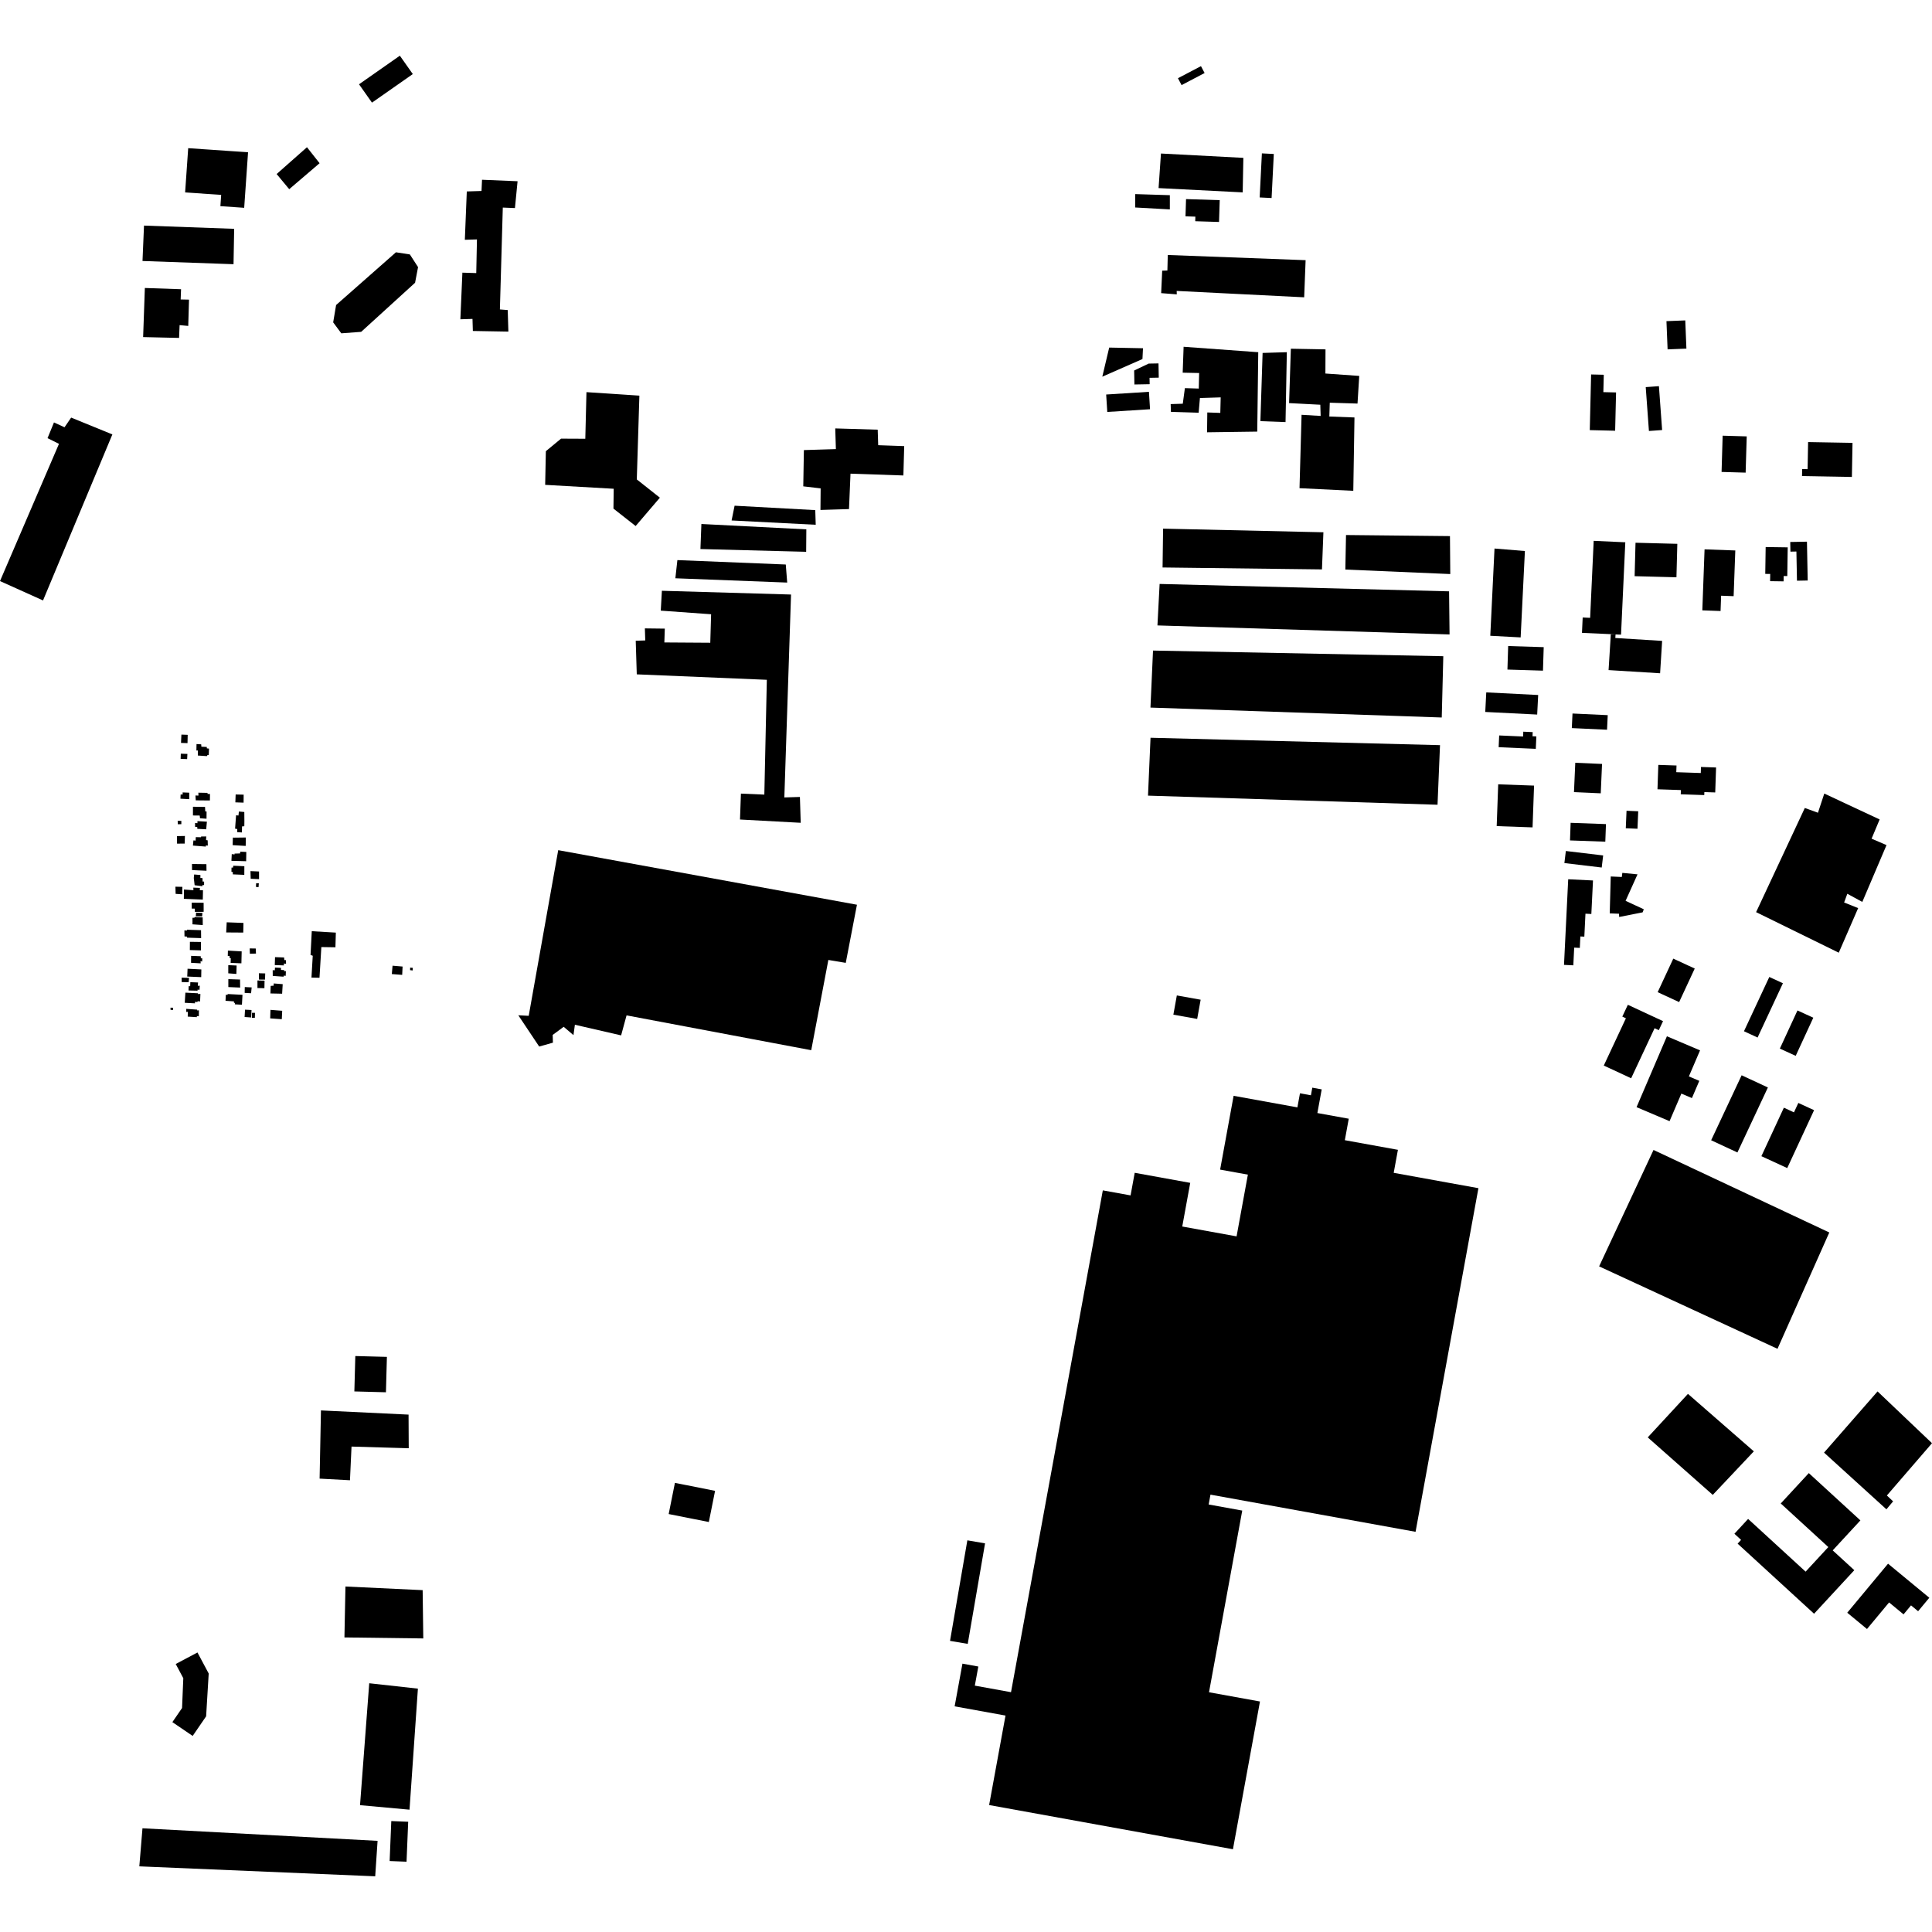 <?xml version="1.0" encoding="utf-8" standalone="no"?>
<!DOCTYPE svg PUBLIC "-//W3C//DTD SVG 1.1//EN"
  "http://www.w3.org/Graphics/SVG/1.1/DTD/svg11.dtd">
<!-- Created with matplotlib (https://matplotlib.org/) -->
<svg height="288pt" version="1.1" viewBox="0 0 288 288" width="288pt" xmlns="http://www.w3.org/2000/svg" xmlns:xlink="http://www.w3.org/1999/xlink">
 <defs>
  <style type="text/css">
*{stroke-linecap:butt;stroke-linejoin:round;}
  </style>
 </defs>
 <g id="figure_1">
  <g id="patch_1">
   <path d="M 0 288 
L 288 288 
L 288 0 
L 0 0 
z
" style="fill:none;opacity:0;"/>
  </g>
  <g id="axes_1">
   <g id="PatchCollection_1">
    <path clip-path="url(#pb3780d2894)" d="M 28.055 22.088 
L 27.596 28.684 
L 32.971 29.053 
L 32.854 30.732 
L 36.401 30.976 
L 36.977 22.701 
L 28.055 22.088 
"/>
    <path clip-path="url(#pb3780d2894)" d="M 55.449 15.3 
L 61.536 11.041 
L 59.606 8.303 
L 53.519 12.564 
L 55.449 15.3 
"/>
    <path clip-path="url(#pb3780d2894)" d="M 45.759 21.947 
L 41.237 25.944 
L 43.114 28.201 
L 47.64 24.331 
L 45.759 21.947 
"/>
    <path clip-path="url(#pb3780d2894)" d="M 109.057 77.585 
L 121.598 78.226 
L 121.53 76.042 
L 109.504 75.385 
L 109.057 77.585 
"/>
    <path clip-path="url(#pb3780d2894)" d="M 122.304 76.018 
L 126.559 75.886 
L 126.783 70.608 
L 134.666 70.877 
L 134.788 66.502 
L 130.911 66.364 
L 130.839 64.053 
L 124.508 63.863 
L 124.604 66.946 
L 119.833 67.094 
L 119.742 72.498 
L 122.333 72.802 
L 122.304 76.018 
"/>
    <path clip-path="url(#pb3780d2894)" d="M 0 86.619 
L 6.414 89.507 
L 16.751 64.758 
L 10.606 62.249 
L 9.618 63.694 
L 8.046 62.971 
L 7.086 65.314 
L 8.791 66.162 
L 0 86.619 
"/>
    <path clip-path="url(#pb3780d2894)" d="M 21.593 42.929 
L 21.336 50.249 
L 26.696 50.373 
L 26.772 48.467 
L 28.062 48.586 
L 28.176 44.666 
L 26.932 44.642 
L 26.989 43.115 
L 21.593 42.929 
"/>
    <path clip-path="url(#pb3780d2894)" d="M 21.467 33.628 
L 21.243 38.905 
L 34.812 39.385 
L 34.906 34.111 
L 21.467 33.628 
"/>
    <path clip-path="url(#pb3780d2894)" d="M 53.84 49.467 
L 61.875 42.148 
L 62.319 39.819 
L 61.098 37.928 
L 59.024 37.608 
L 50.102 45.469 
L 49.666 48.054 
L 50.878 49.688 
L 53.84 49.467 
"/>
    <path clip-path="url(#pb3780d2894)" d="M 75.784 49.431 
L 75.684 46.22 
L 74.519 46.127 
L 74.952 30.942 
L 76.762 31.016 
L 77.154 27.017 
L 71.855 26.796 
L 71.778 28.47 
L 69.585 28.538 
L 69.293 35.746 
L 71.098 35.69 
L 70.995 40.708 
L 68.928 40.644 
L 68.627 47.595 
L 70.433 47.539 
L 70.488 49.338 
L 75.784 49.431 
"/>
    <path clip-path="url(#pb3780d2894)" d="M 87.423 58.456 
L 87.25 65.404 
L 83.636 65.387 
L 81.37 67.258 
L 81.267 72.276 
L 91.483 72.858 
L 91.446 75.818 
L 94.754 78.415 
L 98.366 74.189 
L 94.926 71.466 
L 95.312 58.983 
L 87.423 58.456 
"/>
    <path clip-path="url(#pb3780d2894)" d="M 100.675 86.202 
L 117.347 86.843 
L 117.134 84.15 
L 100.977 83.493 
L 100.675 86.202 
"/>
    <path clip-path="url(#pb3780d2894)" d="M 104.412 81.845 
L 120.173 82.255 
L 120.199 78.911 
L 104.555 78.111 
L 104.412 81.845 
"/>
    <path clip-path="url(#pb3780d2894)" d="M 173.063 22.885 
L 172.707 28.039 
L 185.246 28.677 
L 185.345 23.532 
L 173.063 22.885 
"/>
    <path clip-path="url(#pb3780d2894)" d="M 94.923 100.524 
L 114.311 101.337 
L 113.938 118.45 
L 110.448 118.302 
L 110.31 122.163 
L 119.362 122.653 
L 119.242 118.8 
L 116.921 118.872 
L 117.919 88.626 
L 98.667 88.065 
L 98.5 91.027 
L 106.004 91.566 
L 105.879 95.813 
L 99.035 95.768 
L 99.101 93.708 
L 96.13 93.673 
L 96.186 95.47 
L 94.767 95.514 
L 94.923 100.524 
"/>
    <path clip-path="url(#pb3780d2894)" d="M 51.496 236.498 
L 51.344 244.089 
L 63.098 244.239 
L 63.004 237.041 
L 51.496 236.498 
"/>
    <path clip-path="url(#pb3780d2894)" d="M 47.844 210.249 
L 47.643 220.415 
L 52.169 220.659 
L 52.401 215.638 
L 60.929 215.888 
L 60.903 210.874 
L 47.844 210.249 
"/>
    <path clip-path="url(#pb3780d2894)" d="M 83.213 126.732 
L 78.814 151.427 
L 77.263 151.346 
L 80.376 156.007 
L 82.424 155.429 
L 82.388 154.273 
L 84.029 153.065 
L 85.487 154.306 
L 85.698 152.756 
L 92.589 154.343 
L 93.4 151.36 
L 120.929 156.551 
L 123.482 143.099 
L 126.076 143.533 
L 127.744 134.867 
L 83.213 126.732 
"/>
    <path clip-path="url(#pb3780d2894)" d="M 279.884 207.416 
L 271.906 216.538 
L 281.206 224.992 
L 282.202 223.804 
L 281.271 222.932 
L 288 215.136 
L 279.884 207.416 
"/>
    <path clip-path="url(#pb3780d2894)" d="M 55.041 250.919 
L 53.668 269.093 
L 61.047 269.765 
L 62.296 251.723 
L 55.041 250.919 
"/>
    <path clip-path="url(#pb3780d2894)" d="M 21.238 272.54 
L 20.769 278.213 
L 55.932 279.697 
L 56.285 274.413 
L 21.238 272.54 
"/>
    <path clip-path="url(#pb3780d2894)" d="M 193.717 72.771 
L 201.733 73.165 
L 201.909 62.23 
L 198.161 62.089 
L 198.226 60.031 
L 202.362 60.159 
L 202.62 56.037 
L 197.575 55.68 
L 197.591 52.079 
L 192.426 51.983 
L 192.162 60.09 
L 196.816 60.332 
L 196.868 62.002 
L 194.023 61.833 
L 193.717 72.771 
"/>
    <path clip-path="url(#pb3780d2894)" d="M 261.779 135.972 
L 274.102 142.017 
L 276.993 135.368 
L 274.901 134.533 
L 275.378 133.233 
L 277.61 134.449 
L 281.219 125.978 
L 278.994 125.02 
L 280.196 122.153 
L 271.943 118.296 
L 271 121.155 
L 269.041 120.443 
L 261.779 135.972 
"/>
    <path clip-path="url(#pb3780d2894)" d="M 183.893 163.351 
L 181.882 174.351 
L 186.019 175.101 
L 184.335 184.304 
L 176.236 182.835 
L 177.426 176.327 
L 169.149 174.827 
L 168.533 178.196 
L 164.396 177.447 
L 150.709 252.252 
L 145.316 251.275 
L 145.838 248.426 
L 143.471 247.997 
L 142.306 254.361 
L 149.889 255.736 
L 147.447 269.075 
L 183.792 275.664 
L 187.823 253.639 
L 180.225 252.261 
L 185.18 225.179 
L 180.174 224.271 
L 180.443 222.804 
L 211.016 228.345 
L 220.387 177.12 
L 207.758 174.832 
L 208.385 171.402 
L 200.472 169.967 
L 201.057 166.766 
L 196.38 165.919 
L 197.025 162.391 
L 195.624 162.137 
L 195.416 163.272 
L 193.785 162.976 
L 193.401 165.074 
L 183.893 163.351 
"/>
    <path clip-path="url(#pb3780d2894)" d="M 246.487 171.422 
L 238.378 188.776 
L 264.969 201.065 
L 272.691 183.723 
L 246.487 171.422 
"/>
    <path clip-path="url(#pb3780d2894)" d="M 251.621 207.782 
L 245.626 214.27 
L 255.319 222.84 
L 261.443 216.35 
L 251.621 207.782 
"/>
    <path clip-path="url(#pb3780d2894)" d="M 171.879 96.978 
L 171.497 105.477 
L 214.918 106.956 
L 215.15 97.82 
L 171.879 96.978 
"/>
    <path clip-path="url(#pb3780d2894)" d="M 172.862 87.048 
L 172.538 93.23 
L 216.083 94.576 
L 216.011 88.149 
L 172.862 87.048 
"/>
    <path clip-path="url(#pb3780d2894)" d="M 173.379 78.804 
L 173.302 84.592 
L 197.063 84.881 
L 197.278 79.346 
L 173.379 78.804 
"/>
    <path clip-path="url(#pb3780d2894)" d="M 200.647 79.755 
L 200.549 84.902 
L 216.19 85.573 
L 216.143 79.917 
L 200.647 79.755 
"/>
    <path clip-path="url(#pb3780d2894)" d="M 222.784 81.768 
L 222.155 94.773 
L 226.681 95.017 
L 227.314 82.141 
L 222.784 81.768 
"/>
    <path clip-path="url(#pb3780d2894)" d="M 171.508 109.977 
L 171.131 118.604 
L 214.29 119.962 
L 214.659 111.079 
L 171.508 109.977 
"/>
    <path clip-path="url(#pb3780d2894)" d="M 174.078 38.01 
L 174.021 40.325 
L 173.247 40.349 
L 173.092 43.697 
L 175.421 43.881 
L 175.405 43.368 
L 194.411 44.319 
L 194.626 38.784 
L 174.078 38.01 
"/>
    <path clip-path="url(#pb3780d2894)" d="M 191.826 52.5 
L 191.632 62.92 
L 187.885 62.779 
L 188.214 52.612 
L 191.826 52.5 
"/>
    <path clip-path="url(#pb3780d2894)" d="M 187.565 52.503 
L 187.417 64.338 
L 179.933 64.441 
L 179.97 61.483 
L 181.909 61.551 
L 181.966 59.236 
L 178.871 59.332 
L 178.681 61.523 
L 174.546 61.395 
L 174.51 60.238 
L 176.315 60.182 
L 176.63 57.858 
L 178.698 57.923 
L 178.755 55.606 
L 176.301 55.555 
L 176.439 51.693 
L 187.565 52.503 
"/>
    <path clip-path="url(#pb3780d2894)" d="M 233.77 131.07 
L 233.143 143.833 
L 234.532 143.9 
L 234.662 141.262 
L 235.5 141.303 
L 235.584 139.596 
L 236.174 139.624 
L 236.342 136.204 
L 237.219 136.246 
L 237.465 131.25 
L 233.77 131.07 
"/>
    <path clip-path="url(#pb3780d2894)" d="M 240.111 130.655 
L 239.96 136.156 
L 241.349 136.209 
L 241.364 136.691 
L 244.861 136.003 
L 245.04 135.547 
L 242.323 134.283 
L 244.103 130.337 
L 241.838 130.118 
L 241.76 130.731 
L 240.111 130.655 
"/>
    <path clip-path="url(#pb3780d2894)" d="M 233.418 126.857 
L 233.201 128.656 
L 238.764 129.32 
L 238.981 127.52 
L 233.418 126.857 
"/>
    <path clip-path="url(#pb3780d2894)" d="M 234.132 122.656 
L 234.037 125.28 
L 239.301 125.469 
L 239.398 122.846 
L 234.132 122.656 
"/>
    <path clip-path="url(#pb3780d2894)" d="M 242.465 120.859 
L 242.353 123.466 
L 244.096 123.541 
L 244.208 120.934 
L 242.465 120.859 
"/>
    <path clip-path="url(#pb3780d2894)" d="M 223.334 116.918 
L 223.11 123.146 
L 228.456 123.335 
L 228.68 117.109 
L 223.334 116.918 
"/>
    <path clip-path="url(#pb3780d2894)" d="M 234.824 113.705 
L 234.63 118.083 
L 238.621 118.258 
L 238.814 113.879 
L 234.824 113.705 
"/>
    <path clip-path="url(#pb3780d2894)" d="M 221.554 103.214 
L 221.405 106.13 
L 229.144 106.518 
L 229.293 103.602 
L 221.554 103.214 
"/>
    <path clip-path="url(#pb3780d2894)" d="M 223.479 109.633 
L 223.401 111.383 
L 228.938 111.628 
L 229.021 109.777 
L 228.449 109.751 
L 228.476 109.133 
L 227.077 109.071 
L 227.044 109.79 
L 223.479 109.633 
"/>
    <path clip-path="url(#pb3780d2894)" d="M 234.411 106.362 
L 234.308 108.536 
L 239.559 108.78 
L 239.662 106.607 
L 234.411 106.362 
"/>
    <path clip-path="url(#pb3780d2894)" d="M 247.203 114.021 
L 247.078 117.656 
L 250.569 117.773 
L 250.547 118.403 
L 254.05 118.522 
L 254.066 118.074 
L 255.686 118.128 
L 255.813 114.407 
L 253.562 114.331 
L 253.532 115.232 
L 249.881 115.109 
L 249.915 114.113 
L 247.203 114.021 
"/>
    <path clip-path="url(#pb3780d2894)" d="M 239.073 158.84 
L 243.153 160.735 
L 246.646 153.275 
L 247.276 153.567 
L 247.907 152.22 
L 242.66 149.783 
L 241.835 151.544 
L 242.372 151.794 
L 239.073 158.84 
"/>
    <path clip-path="url(#pb3780d2894)" d="M 249.433 142.902 
L 247.105 147.902 
L 250.306 149.379 
L 252.632 144.379 
L 249.433 142.902 
"/>
    <path clip-path="url(#pb3780d2894)" d="M 248.484 154.478 
L 243.958 165.042 
L 248.878 167.132 
L 250.639 163.021 
L 252.212 163.689 
L 253.313 161.12 
L 251.759 160.459 
L 253.423 156.577 
L 248.484 154.478 
"/>
    <path clip-path="url(#pb3780d2894)" d="M 259.622 160.289 
L 255.079 169.977 
L 258.994 171.796 
L 263.536 162.108 
L 259.622 160.289 
"/>
    <path clip-path="url(#pb3780d2894)" d="M 265.919 165.123 
L 262.567 172.35 
L 266.42 174.123 
L 270.422 165.494 
L 268.075 164.414 
L 267.424 165.816 
L 265.919 165.123 
"/>
    <path clip-path="url(#pb3780d2894)" d="M 265.453 224.12 
L 272.544 230.619 
L 269.159 234.283 
L 260.588 226.424 
L 258.545 228.634 
L 259.541 229.549 
L 259.024 230.109 
L 270.42 240.557 
L 276.419 234.066 
L 273.197 231.113 
L 277.327 226.643 
L 269.637 219.593 
L 265.453 224.12 
"/>
    <path clip-path="url(#pb3780d2894)" d="M 275.366 240.406 
L 278.308 242.834 
L 281.604 238.872 
L 283.759 240.651 
L 284.874 239.311 
L 285.929 240.182 
L 287.6 238.174 
L 281.447 233.096 
L 275.366 240.406 
"/>
    <path clip-path="url(#pb3780d2894)" d="M 52.967 202.142 
L 52.823 207.417 
L 57.531 207.544 
L 57.675 202.268 
L 52.967 202.142 
"/>
    <path clip-path="url(#pb3780d2894)" d="M 100.61 221.049 
L 99.678 225.696 
L 105.664 226.885 
L 106.595 222.236 
L 100.61 221.049 
"/>
    <path clip-path="url(#pb3780d2894)" d="M 26.195 248.05 
L 27.324 250.168 
L 27.139 254.61 
L 25.695 256.715 
L 28.722 258.773 
L 30.727 255.849 
L 31.111 249.471 
L 29.436 246.332 
L 26.195 248.05 
"/>
    <path clip-path="url(#pb3780d2894)" d="M 58.329 271.463 
L 58.083 277.42 
L 60.602 277.522 
L 60.849 271.566 
L 58.329 271.463 
"/>
    <path clip-path="url(#pb3780d2894)" d="M 267.945 150.627 
L 265.32 156.312 
L 267.682 157.393 
L 270.307 151.708 
L 267.945 150.627 
"/>
    <path clip-path="url(#pb3780d2894)" d="M 263.748 145.634 
L 259.971 153.726 
L 261.999 154.665 
L 265.776 146.573 
L 263.748 145.634 
"/>
    <path clip-path="url(#pb3780d2894)" d="M 237.568 80.622 
L 237.039 92.1 
L 235.928 92.05 
L 235.822 94.34 
L 240.123 94.532 
L 240.827 94.576 
L 241.645 94.606 
L 242.281 80.837 
L 237.568 80.622 
"/>
    <path clip-path="url(#pb3780d2894)" d="M 240.123 94.532 
L 239.788 99.889 
L 247.469 100.363 
L 247.771 95.537 
L 240.794 95.105 
L 240.827 94.576 
L 240.123 94.532 
"/>
    <path clip-path="url(#pb3780d2894)" d="M 243.804 80.905 
L 243.671 85.891 
L 249.905 86.054 
L 250.036 81.068 
L 243.804 80.905 
"/>
    <path clip-path="url(#pb3780d2894)" d="M 254.096 81.89 
L 253.762 90.984 
L 256.482 91.083 
L 256.565 88.801 
L 258.429 88.87 
L 258.679 82.056 
L 254.096 81.89 
"/>
    <path clip-path="url(#pb3780d2894)" d="M 256.793 64.947 
L 256.632 70.35 
L 260.219 70.455 
L 260.381 65.052 
L 256.793 64.947 
"/>
    <path clip-path="url(#pb3780d2894)" d="M 269.53 65.9 
L 269.456 69.935 
L 268.644 69.92 
L 268.625 70.966 
L 276.058 71.099 
L 276.151 66.017 
L 269.53 65.9 
"/>
    <path clip-path="url(#pb3780d2894)" d="M 263.204 81.547 
L 263.144 85.548 
L 263.883 85.559 
L 263.867 86.633 
L 265.878 86.662 
L 265.889 85.866 
L 266.428 85.874 
L 266.492 81.594 
L 263.204 81.547 
"/>
    <path clip-path="url(#pb3780d2894)" d="M 266.868 80.793 
L 266.896 82.231 
L 267.787 82.214 
L 267.872 86.566 
L 269.471 86.535 
L 269.359 80.745 
L 266.868 80.793 
"/>
    <path clip-path="url(#pb3780d2894)" d="M 237.184 55.82 
L 236.985 64.118 
L 240.767 64.208 
L 240.904 58.5 
L 239.01 58.455 
L 239.073 55.864 
L 237.184 55.82 
"/>
    <path clip-path="url(#pb3780d2894)" d="M 224.82 96.306 
L 224.71 99.81 
L 230.008 99.974 
L 230.118 96.47 
L 224.82 96.306 
"/>
    <path clip-path="url(#pb3780d2894)" d="M 248.416 47.874 
L 248.586 52.08 
L 251.39 51.968 
L 251.22 47.762 
L 248.416 47.874 
"/>
    <path clip-path="url(#pb3780d2894)" d="M 245.326 57.707 
L 245.803 64.247 
L 247.77 64.105 
L 247.293 57.565 
L 245.326 57.707 
"/>
    <path clip-path="url(#pb3780d2894)" d="M 188.107 22.865 
L 187.777 29.432 
L 189.554 29.52 
L 189.884 22.953 
L 188.107 22.865 
"/>
    <path clip-path="url(#pb3780d2894)" d="M 176.801 29.679 
L 176.72 32.249 
L 178.193 32.295 
L 178.171 32.977 
L 181.719 33.088 
L 181.822 29.837 
L 176.801 29.679 
"/>
    <path clip-path="url(#pb3780d2894)" d="M 169.218 28.934 
L 169.215 30.928 
L 174.387 31.216 
L 174.387 29.096 
L 169.218 28.934 
"/>
    <path clip-path="url(#pb3780d2894)" d="M 165.346 51.812 
L 164.319 56.151 
L 170.304 53.521 
L 170.384 51.912 
L 165.346 51.812 
"/>
    <path clip-path="url(#pb3780d2894)" d="M 169.066 55.231 
L 169.104 57.314 
L 171.378 57.272 
L 171.361 56.322 
L 172.735 56.296 
L 172.696 54.173 
L 171.229 54.2 
L 169.066 55.231 
"/>
    <path clip-path="url(#pb3780d2894)" d="M 164.895 58.811 
L 165.06 61.408 
L 171.435 61.004 
L 171.27 58.407 
L 164.895 58.811 
"/>
    <path clip-path="url(#pb3780d2894)" d="M 175.429 148.389 
L 174.912 151.255 
L 178.462 151.891 
L 178.979 149.025 
L 175.429 148.389 
"/>
    <path clip-path="url(#pb3780d2894)" d="M 144.201 229.615 
L 141.618 244.601 
L 144.258 245.051 
L 146.841 230.066 
L 144.201 229.615 
"/>
    <path clip-path="url(#pb3780d2894)" d="M 40.318 150.538 
L 42.066 150.675 
L 42.007 151.931 
L 40.277 151.809 
L 40.318 150.538 
"/>
    <path clip-path="url(#pb3780d2894)" d="M 36.526 150.51 
L 37.495 150.56 
L 37.433 151.671 
L 36.462 151.604 
L 36.526 150.51 
"/>
    <path clip-path="url(#pb3780d2894)" d="M 47.626 145.754 
L 47.903 141.179 
L 50.002 141.211 
L 50.063 139.023 
L 46.475 138.813 
L 46.293 142.355 
L 46.62 142.473 
L 46.43 145.725 
L 47.626 145.754 
"/>
    <path clip-path="url(#pb3780d2894)" d="M 34.881 149.276 
L 34.868 149.479 
L 35.019 149.512 
L 35.006 149.714 
L 36.064 149.774 
L 36.148 148.294 
L 33.939 148.179 
L 33.924 148.309 
L 33.664 148.279 
L 33.618 149.186 
L 34.881 149.276 
"/>
    <path clip-path="url(#pb3780d2894)" d="M 34.028 143.873 
L 34.029 145.093 
L 35.236 145.185 
L 35.272 143.928 
L 34.028 143.873 
"/>
    <path clip-path="url(#pb3780d2894)" d="M 34.037 145.961 
L 34.037 147.141 
L 35.8 147.216 
L 35.782 146.017 
L 34.037 145.961 
"/>
    <path clip-path="url(#pb3780d2894)" d="M 38.38 146.158 
L 38.378 147.284 
L 39.417 147.307 
L 39.437 146.18 
L 38.38 146.158 
"/>
    <path clip-path="url(#pb3780d2894)" d="M 40.796 146.932 
L 40.804 146.6 
L 42.142 146.707 
L 42.056 148.13 
L 40.312 148.092 
L 40.352 146.965 
L 40.796 146.932 
"/>
    <path clip-path="url(#pb3780d2894)" d="M 38.589 145.081 
L 38.599 146.022 
L 39.507 146.031 
L 39.534 145.107 
L 38.589 145.081 
"/>
    <path clip-path="url(#pb3780d2894)" d="M 40.966 144.637 
L 40.65 144.63 
L 40.659 145.478 
L 41.011 145.505 
L 42.275 145.594 
L 42.307 145.427 
L 42.586 145.473 
L 42.62 144.771 
L 42.341 144.761 
L 42.374 144.612 
L 41.891 144.591 
L 41.881 144.277 
L 40.991 144.231 
L 40.966 144.637 
"/>
    <path clip-path="url(#pb3780d2894)" d="M 40.998 142.679 
L 40.96 143.863 
L 42.333 143.912 
L 42.307 143.636 
L 42.641 143.663 
L 42.624 143.128 
L 42.383 143.116 
L 42.352 142.729 
L 40.998 142.679 
"/>
    <path clip-path="url(#pb3780d2894)" d="M 27.233 118.433 
L 27.223 118.125 
L 28.207 118.165 
L 28.21 119.13 
L 26.901 119.059 
L 26.924 118.443 
L 27.233 118.433 
"/>
    <path clip-path="url(#pb3780d2894)" d="M 29.133 118.583 
L 29.583 118.597 
L 29.569 118.165 
L 30.933 118.192 
L 30.938 118.346 
L 31.303 118.363 
L 31.291 119.328 
L 29.184 119.309 
L 29.133 118.583 
"/>
    <path clip-path="url(#pb3780d2894)" d="M 28.764 120.26 
L 28.762 121.561 
L 29.773 121.571 
L 29.814 121.977 
L 30.786 122.045 
L 30.794 120.966 
L 30.598 120.959 
L 30.563 120.288 
L 28.764 120.26 
"/>
    <path clip-path="url(#pb3780d2894)" d="M 26.484 122.355 
L 26.513 122.873 
L 27.033 122.857 
L 27.032 122.366 
L 26.484 122.355 
"/>
    <path clip-path="url(#pb3780d2894)" d="M 29.079 122.682 
L 29.431 122.713 
L 29.435 122.404 
L 30.842 122.487 
L 30.737 123.623 
L 29.415 123.553 
L 29.406 123.273 
L 29.082 123.255 
L 29.079 122.682 
"/>
    <path clip-path="url(#pb3780d2894)" d="M 26.385 124.639 
L 26.392 125.759 
L 27.53 125.752 
L 27.565 124.617 
L 26.385 124.639 
"/>
    <path clip-path="url(#pb3780d2894)" d="M 28.835 125.277 
L 29.16 125.309 
L 29.186 124.791 
L 29.959 124.809 
L 29.983 124.696 
L 30.742 124.687 
L 30.717 125.233 
L 30.956 125.267 
L 30.98 126.05 
L 30.685 126.031 
L 30.676 126.2 
L 28.76 126.049 
L 28.835 125.277 
"/>
    <path clip-path="url(#pb3780d2894)" d="M 28.619 128.796 
L 28.629 129.701 
L 30.782 129.801 
L 30.77 128.822 
L 28.619 128.796 
"/>
    <path clip-path="url(#pb3780d2894)" d="M 28.889 130.892 
L 28.945 130.356 
L 29.876 130.438 
L 29.87 130.881 
L 30.186 130.89 
L 30.202 131.406 
L 30.425 131.418 
L 30.422 131.934 
L 30.163 131.942 
L 30.168 132.108 
L 29.014 131.96 
L 28.889 130.892 
"/>
    <path clip-path="url(#pb3780d2894)" d="M 26.148 132.178 
L 26.181 133.247 
L 27.165 133.309 
L 27.167 132.775 
L 27.187 132.201 
L 26.148 132.178 
"/>
    <path clip-path="url(#pb3780d2894)" d="M 27.421 132.6 
L 27.408 133.985 
L 30.23 134.101 
L 30.26 132.715 
L 29.778 132.694 
L 29.805 132.36 
L 28.821 132.317 
L 28.833 132.704 
L 27.421 132.6 
"/>
    <path clip-path="url(#pb3780d2894)" d="M 28.575 134.558 
L 28.584 135.444 
L 29.048 135.449 
L 29.044 135.929 
L 30.359 135.924 
L 30.355 134.576 
L 28.575 134.558 
"/>
    <path clip-path="url(#pb3780d2894)" d="M 29.196 136.591 
L 29.227 136.041 
L 30.171 136.085 
L 30.126 136.612 
L 29.196 136.591 
"/>
    <path clip-path="url(#pb3780d2894)" d="M 28.982 136.804 
L 28.689 136.814 
L 28.694 137.789 
L 30.227 137.898 
L 30.215 136.754 
L 29.028 136.706 
L 28.982 136.804 
"/>
    <path clip-path="url(#pb3780d2894)" d="M 27.487 138.69 
L 27.867 138.715 
L 27.875 138.593 
L 29.969 138.662 
L 29.981 139.844 
L 27.888 139.775 
L 27.871 139.616 
L 27.503 139.592 
L 27.487 138.69 
"/>
    <path clip-path="url(#pb3780d2894)" d="M 28.31 140.394 
L 29.962 140.416 
L 29.952 141.672 
L 28.3 141.625 
L 28.31 140.394 
"/>
    <path clip-path="url(#pb3780d2894)" d="M 28.49 142.488 
L 28.48 143.525 
L 29.916 143.606 
L 29.892 143.285 
L 30.133 143.333 
L 30.16 142.871 
L 29.934 142.836 
L 29.925 142.542 
L 28.49 142.488 
"/>
    <path clip-path="url(#pb3780d2894)" d="M 27.96 144.408 
L 30.014 144.513 
L 29.994 145.66 
L 27.912 145.571 
L 27.96 144.408 
"/>
    <path clip-path="url(#pb3780d2894)" d="M 27.074 145.737 
L 27.081 146.394 
L 28.121 146.418 
L 28.185 145.772 
L 27.074 145.737 
"/>
    <path clip-path="url(#pb3780d2894)" d="M 28.373 146.41 
L 29.526 146.458 
L 29.485 146.949 
L 29.781 146.94 
L 29.743 147.544 
L 29.448 147.525 
L 29.452 147.679 
L 28.103 147.651 
L 28.125 147.005 
L 28.35 147.012 
L 28.373 146.41 
"/>
    <path clip-path="url(#pb3780d2894)" d="M 27.635 147.972 
L 29.52 148.068 
L 29.496 148.181 
L 29.874 148.169 
L 29.825 149.289 
L 29.459 149.246 
L 29.434 149.371 
L 29.068 149.34 
L 29.061 149.565 
L 27.541 149.486 
L 27.635 147.972 
"/>
    <path clip-path="url(#pb3780d2894)" d="M 25.414 150.209 
L 25.425 150.545 
L 25.804 150.547 
L 25.808 150.225 
L 25.414 150.209 
"/>
    <path clip-path="url(#pb3780d2894)" d="M 27.766 150.389 
L 27.766 150.851 
L 28.004 150.83 
L 27.984 151.544 
L 29.335 151.627 
L 29.345 151.474 
L 29.64 151.479 
L 29.655 150.611 
L 29.388 150.619 
L 29.399 150.506 
L 27.766 150.389 
"/>
    <path clip-path="url(#pb3780d2894)" d="M 37.548 150.982 
L 38.011 150.981 
L 37.992 151.724 
L 37.542 151.723 
L 37.548 150.982 
"/>
    <path clip-path="url(#pb3780d2894)" d="M 36.488 147.139 
L 36.473 148.007 
L 37.428 148.061 
L 37.515 147.191 
L 36.488 147.139 
"/>
    <path clip-path="url(#pb3780d2894)" d="M 33.973 141.704 
L 33.956 142.516 
L 34.223 142.507 
L 34.233 142.816 
L 34.402 142.838 
L 34.382 143.538 
L 35.985 143.601 
L 36.027 141.822 
L 33.973 141.704 
"/>
    <path clip-path="url(#pb3780d2894)" d="M 37.222 141.379 
L 37.246 142.176 
L 38.159 142.147 
L 38.122 141.393 
L 37.222 141.379 
"/>
    <path clip-path="url(#pb3780d2894)" d="M 58.517 143.955 
L 58.409 145.202 
L 59.953 145.324 
L 60.013 144.08 
L 58.517 143.955 
"/>
    <path clip-path="url(#pb3780d2894)" d="M 61.143 144.24 
L 61.129 144.617 
L 61.51 144.666 
L 61.535 144.276 
L 61.143 144.24 
"/>
    <path clip-path="url(#pb3780d2894)" d="M 26.952 112.352 
L 27.937 112.386 
L 27.897 113.158 
L 26.928 113.124 
L 26.952 112.352 
"/>
    <path clip-path="url(#pb3780d2894)" d="M 27.042 109.505 
L 26.983 110.744 
L 27.952 110.778 
L 27.979 109.54 
L 27.042 109.505 
"/>
    <path clip-path="url(#pb3780d2894)" d="M 29.296 110.914 
L 29.991 110.956 
L 30.018 111.309 
L 30.826 111.348 
L 30.833 111.556 
L 31.156 111.595 
L 31.121 112.56 
L 30.944 112.534 
L 30.836 112.714 
L 29.494 112.627 
L 29.503 111.872 
L 29.277 111.879 
L 29.296 110.914 
"/>
    <path clip-path="url(#pb3780d2894)" d="M 35.128 118.432 
L 35.084 119.606 
L 36.311 119.649 
L 36.322 118.459 
L 35.128 118.432 
"/>
    <path clip-path="url(#pb3780d2894)" d="M 36.061 124.092 
L 35.366 124.05 
L 35.368 123.584 
L 35.044 123.528 
L 35.191 121.531 
L 35.548 121.569 
L 35.61 120.972 
L 36.419 121.043 
L 36.43 122.442 
L 36.42 123.165 
L 36.081 123.191 
L 36.061 124.092 
"/>
    <path clip-path="url(#pb3780d2894)" d="M 34.955 124.866 
L 34.713 124.857 
L 34.683 125.984 
L 36.624 126.1 
L 36.649 124.845 
L 34.955 124.866 
"/>
    <path clip-path="url(#pb3780d2894)" d="M 35.787 127.219 
L 34.965 127.245 
L 34.969 127.372 
L 34.548 127.321 
L 34.498 128.32 
L 36.694 128.38 
L 36.715 126.997 
L 35.811 126.961 
L 35.787 127.219 
"/>
    <path clip-path="url(#pb3780d2894)" d="M 38.183 131.661 
L 38.152 132.209 
L 38.541 132.245 
L 38.586 131.664 
L 38.183 131.661 
"/>
    <path clip-path="url(#pb3780d2894)" d="M 37.337 129.855 
L 37.372 130.995 
L 38.617 131.053 
L 38.613 129.912 
L 37.337 129.855 
"/>
    <path clip-path="url(#pb3780d2894)" d="M 34.738 129.325 
L 34.512 129.332 
L 34.5 129.959 
L 34.711 130 
L 34.706 130.339 
L 36.418 130.413 
L 36.426 129.128 
L 34.778 129.05 
L 34.738 129.325 
"/>
    <path clip-path="url(#pb3780d2894)" d="M 36.263 139.017 
L 36.292 137.58 
L 33.794 137.486 
L 33.719 138.999 
L 36.263 139.017 
"/>
    <path clip-path="url(#pb3780d2894)" d="M 175.594 11.66 
L 176.136 12.686 
L 179.568 10.886 
L 179.026 9.86 
L 175.594 11.66 
"/>
   </g>
  </g>
 </g>
 <defs>
  <clipPath id="pb3780d2894">
   <rect height="271.394" width="288" x="0" y="8.303"/>
  </clipPath>
 </defs>
</svg>
